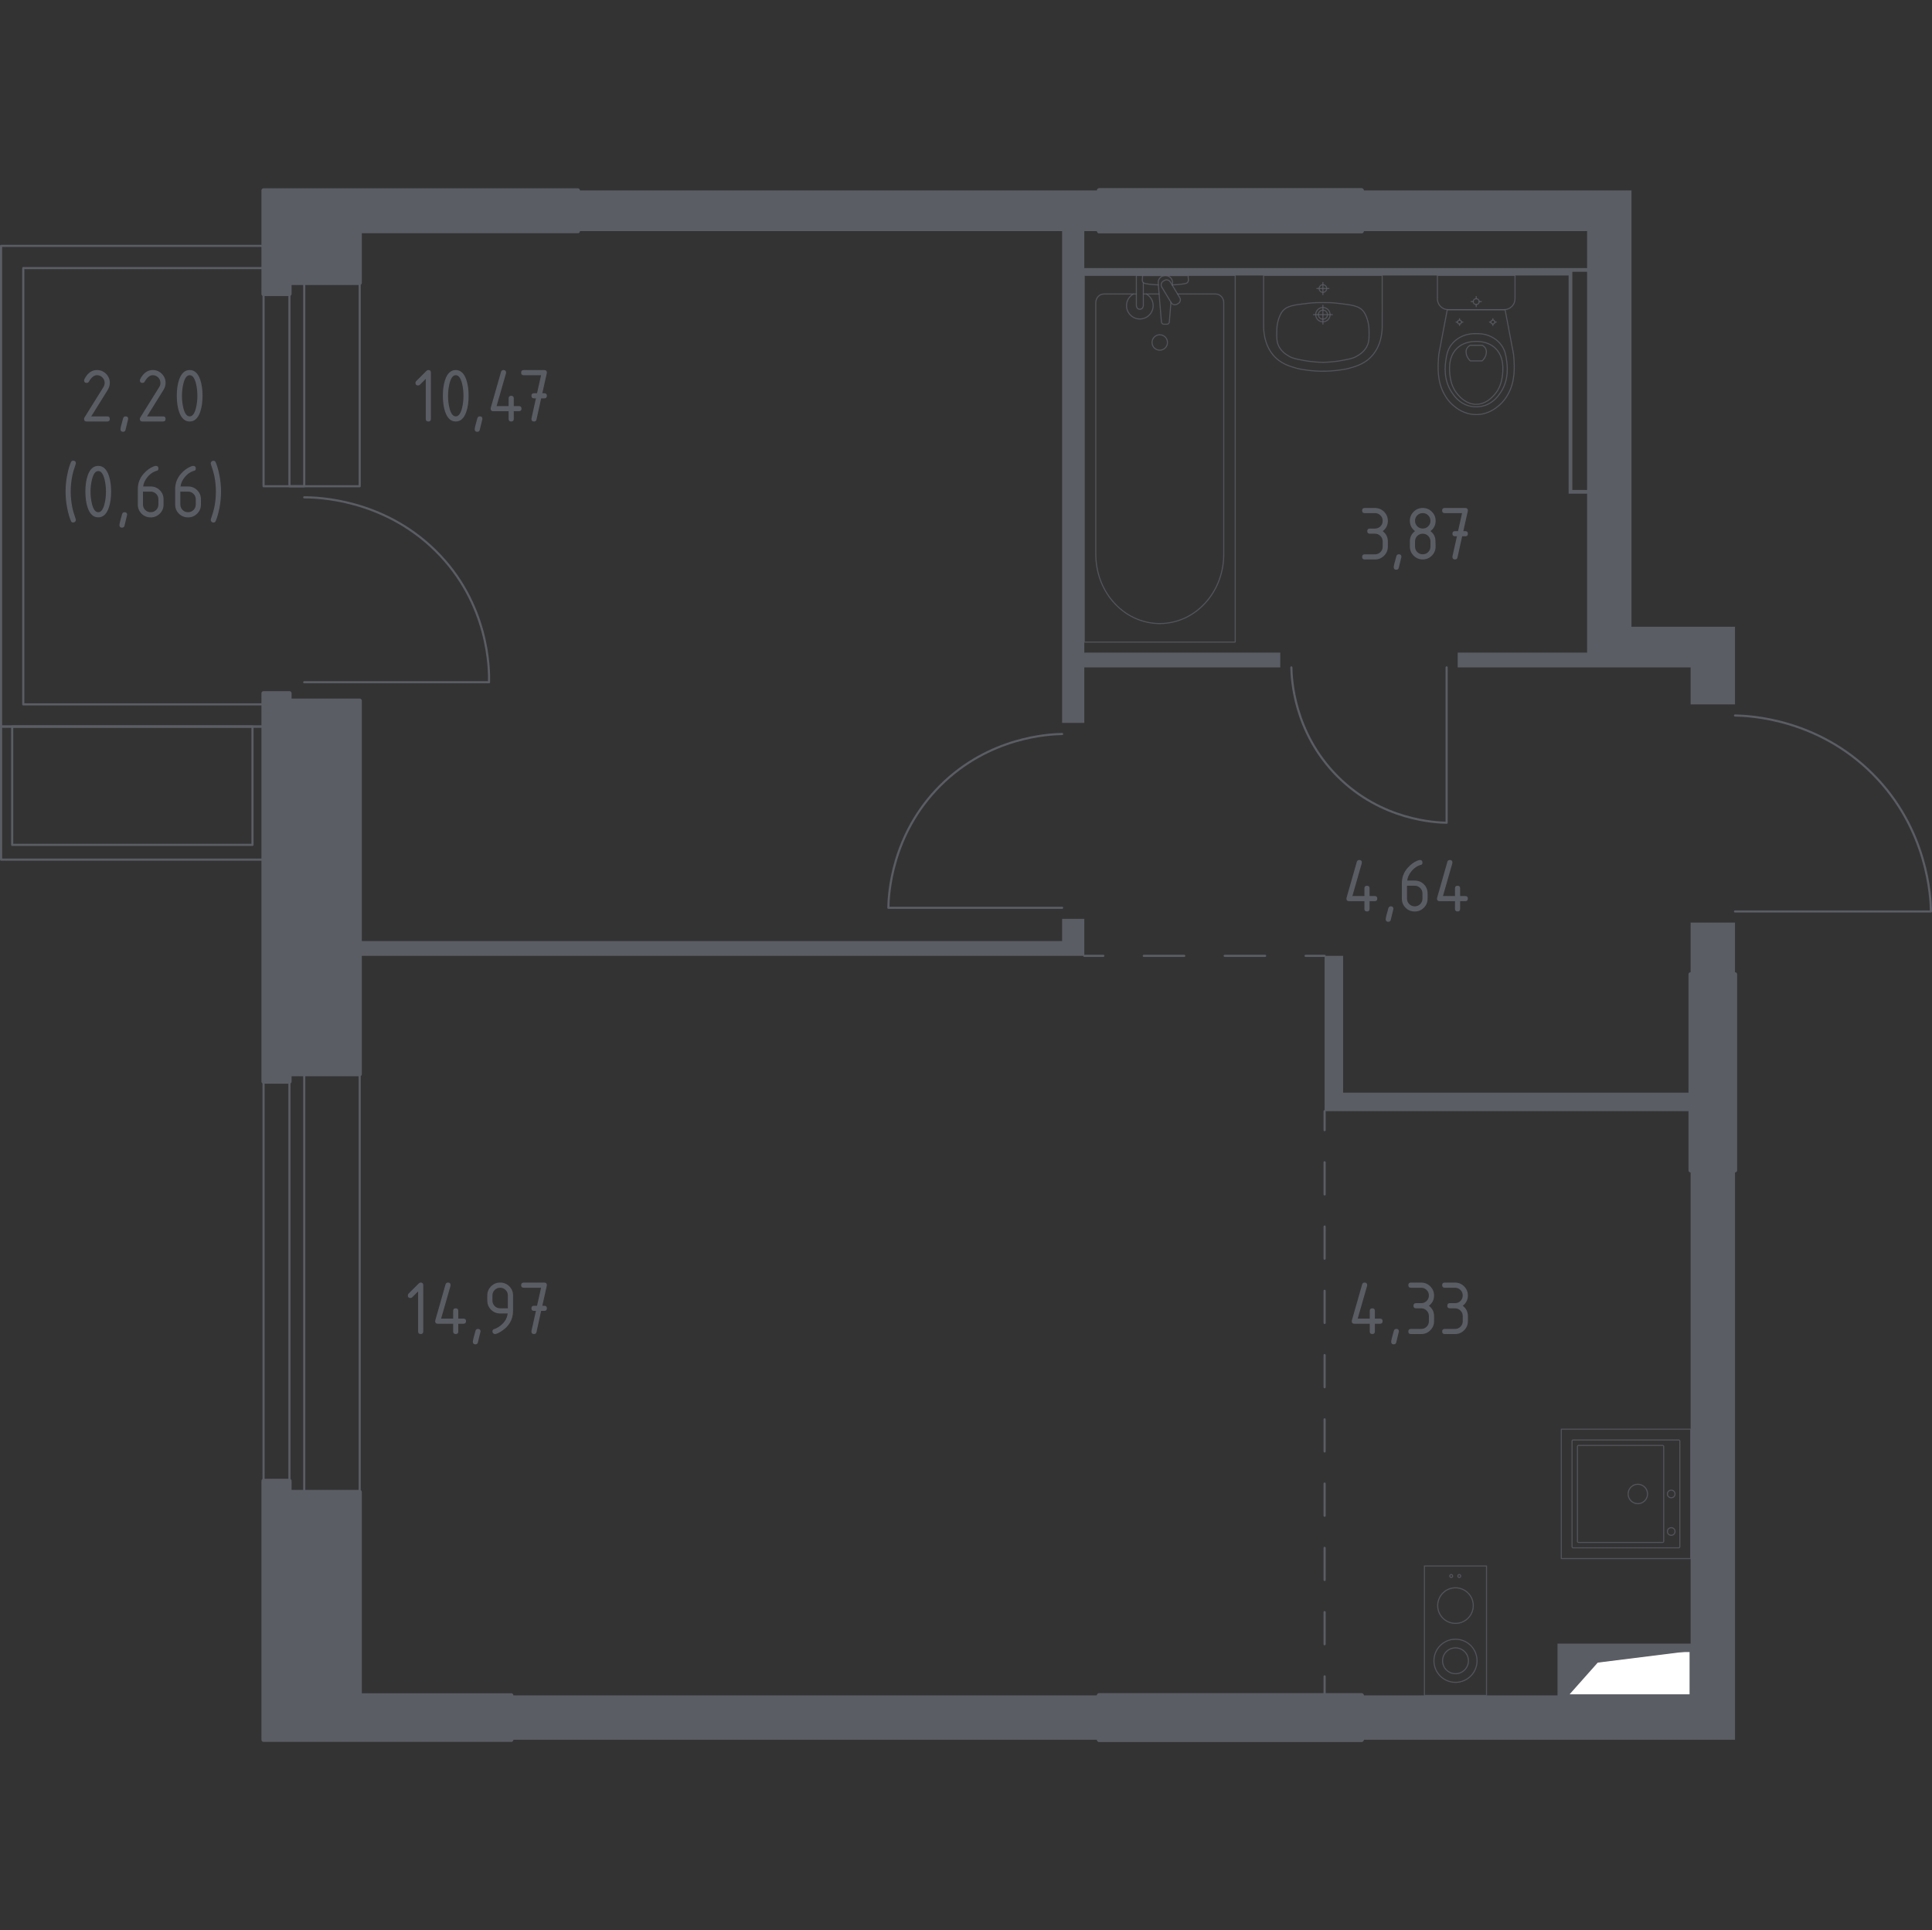 <?xml version="1.0" encoding="utf-8"?>
<!-- Generator: Adobe Illustrator 27.0.0, SVG Export Plug-In . SVG Version: 6.00 Build 0)  -->
<svg version="1.1" xmlns="http://www.w3.org/2000/svg" xmlns:xlink="http://www.w3.org/1999/xlink" x="0px" y="0px"
	 viewBox="0 0 1001.1 1000" style="enable-background:new 0 0 1001.1 1000;" xml:space="preserve">
<rect x="0" y="0" width="1001.1" height="1000" fill="#333333" stroke="none"/>
<style type="text/css">
	.st0{fill:none;stroke:#5B5D65;stroke-width:1.103;stroke-linecap:round;stroke-linejoin:round;stroke-miterlimit:10;}
	.st1{fill:#FFFFFF;stroke:#5B5D65;stroke-width:1.103;stroke-linecap:round;stroke-linejoin:round;stroke-miterlimit:10;}
	.st2{fill:#5B5D65;}
	.st3{fill:none;stroke:#5B5D65;stroke-width:1.103;stroke-linecap:round;stroke-linejoin:round;}
	
		.st4{fill:none;stroke:#5B5D65;stroke-width:1.103;stroke-linecap:round;stroke-linejoin:round;stroke-dasharray:16.646,16.646,16.646,16.646;}
	
		.st5{fill:none;stroke:#5B5D65;stroke-width:1.103;stroke-linecap:round;stroke-linejoin:round;stroke-dasharray:16.646,16.646,16.646,16.646,16.646,16.646;}
	
		.st6{fill:none;stroke:#5B5D65;stroke-width:1.103;stroke-linecap:round;stroke-linejoin:round;stroke-dasharray:20.963,20.963,20.963,20.963;}
	.st7{opacity:0.8;fill:none;stroke:#5B5D65;stroke-width:0.552;stroke-linecap:round;stroke-linejoin:round;stroke-miterlimit:10;}
	.st8{fill:#5B5D65;stroke:#5B5D65;stroke-width:2.207;stroke-linecap:round;stroke-linejoin:round;stroke-miterlimit:10;}
</style>
<g id="Слой_1">
</g>
<g id="Окна_x2C__двери">
	<path class="st0" d="M550.36,380.27c-6.36,0.11-37.71,1.31-63.22,26.82c-25.51,25.51-26.71,56.86-26.82,63.22h90.04"/>
	<path class="st0" d="M669.14,345.78c0.1,5.68,1.17,33.69,23.97,56.49c22.8,22.8,50.81,23.87,56.49,23.97v-80.46"/>
	<path class="st0" d="M899.02,370.69c7.17,0.12,42.52,1.47,71.29,30.24c28.77,28.77,30.12,64.11,30.24,71.29H899.02"/>
	<g>
		<rect x="149.98" y="556.5" class="st0" width="7.66" height="216.47"/>
		<rect x="136.57" y="556.5" class="st0" width="49.81" height="216.47"/>
	</g>
	<g>
		<rect x="149.98" y="146.54" class="st0" width="7.66" height="105.37"/>
		<rect x="136.57" y="146.54" class="st0" width="49.81" height="105.37"/>
	</g>
	<polygon class="st0" points="136.57,376.41 136.57,364.92 12.06,364.92 12.06,138.88 136.57,138.88 136.57,127.38 0.55,127.38 
		0.55,376.41 	"/>
	<path class="st0" d="M157.64,257.65c6.48,0.01,40.39,0.68,67.73,27.37c28.39,27.71,28.17,62.45,28.03,68.42
		c-31.92,0-63.84,0-95.76,0"/>
	<g>
		<rect x="0.56" y="376.41" class="st0" width="136.01" height="68.96"/>
		<rect x="6.31" y="376.41" class="st0" width="124.52" height="61.3"/>
	</g>
</g>
<g id="Шахты">
	<g>
		<polyline class="st1" points="812.81,878.35 876.03,878.35 876.03,855.36 812.81,855.36 812.81,878.35 		"/>
		<polygon class="st2" points="812.81,855.36 812.81,878.35 827.9,861.37 876.03,855.36 		"/>
	</g>
</g>
<g id="Перегородки">
	<g>
		<polygon class="st2" points="695.95,566.09 695.95,495.21 686.37,495.21 686.37,575.67 876.03,575.67 876.03,566.09 		"/>
		<rect x="876.03" y="477.97" class="st2" width="22.99" height="26.82"/>
		<polygon class="st2" points="550.36,476.05 550.36,487.55 186.38,487.55 186.38,495.21 561.85,495.21 561.85,476.05 		"/>
		<path class="st2" d="M876.03,606.32v245.21h-68.97v26.82H705.53v22.99h193.49V606.32H876.03z M812.81,878.35v-22.99h63.22v22.99
			H812.81z"/>
		<rect x="264.92" y="878.35" class="st2" width="304.6" height="22.99"/>
		<path class="st2" d="M845.38,324.71V98.66H705.53v21.07h116.86v19.16H561.85v-19.16h7.66V98.66H299.4v21.07h250.96v254.79h11.49
			v-28.74h101.53v-7.66H561.85v-195.4h250.96v113.03h9.58v82.37h-67.05v7.66h120.69v19.16h22.99v-40.23H845.38z M814.73,253.83
			V140.81h7.66v113.03H814.73z"/>
	</g>
</g>
<g id="Пунктир">
	<g>
		<g>
			<line class="st3" x1="686.37" y1="575.67" x2="686.37" y2="585.52"/>
			<line class="st4" x1="686.37" y1="602.17" x2="686.37" y2="660.43"/>
			<line class="st5" x1="686.37" y1="668.75" x2="686.37" y2="860.18"/>
			<line class="st3" x1="686.37" y1="868.5" x2="686.37" y2="878.35"/>
		</g>
	</g>
	<g>
		<g>
			<line class="st3" x1="686.37" y1="495.21" x2="676.52" y2="495.21"/>
			<line class="st6" x1="655.56" y1="495.21" x2="582.19" y2="495.21"/>
			<line class="st3" x1="571.71" y1="495.21" x2="561.85" y2="495.21"/>
		</g>
	</g>
</g>
<g id="Сантехника">
	<g>
		<g>
			<circle class="st7" cx="756.16" cy="816.5" r="0.75"/>
			<circle class="st7" cx="751.97" cy="816.5" r="0.75"/>
		</g>
		<circle class="st7" cx="754.19" cy="860.42" r="11.17"/>
		<g>
			<circle class="st7" cx="754.18" cy="831.83" r="9.22"/>
		</g>
		
			<rect x="738.1" y="811.32" transform="matrix(-1 6.535897e-07 -6.535897e-07 -1 1508.371 1689.672)" class="st7" width="32.17" height="67.03"/>
		<circle class="st7" cx="754.19" cy="860.42" r="6.7"/>
	</g>
	<g>
		
			<rect x="809" y="740.44" transform="matrix(1.627308e-06 1 -1 1.627308e-06 1616.468 -68.56)" class="st7" width="67.03" height="67.03"/>
		<circle class="st7" cx="848.67" cy="774" r="5.03"/>
		<circle class="st7" cx="865.97" cy="774" r="1.96"/>
		<circle class="st7" cx="865.97" cy="793.44" r="1.96"/>
		<path class="st7" d="M814.58,801.33l0-54.74c0-0.31,0.25-0.56,0.56-0.56l54.74,0c0.31,0,0.56,0.25,0.56,0.56l0,54.74
			c0,0.31-0.25,0.56-0.56,0.56l-54.74,0C814.84,801.88,814.58,801.63,814.58,801.33z"/>
		<path class="st7" d="M817.38,798.56l0-49.16c0-0.31,0.25-0.56,0.56-0.56l43.57,0c0.31,0,0.56,0.25,0.56,0.56l0,49.16
			c0,0.31-0.25,0.56-0.56,0.56l-43.57,0C817.64,799.12,817.38,798.87,817.38,798.56z"/>
	</g>
	<g>
		<g>
			<line class="st7" x1="600.6" y1="152.32" x2="592.44" y2="152.32"/>
			<path class="st7" d="M588.83,152.32l-16.86,0c-2.3,0-4.16,2.01-4.16,4.49l0,130.43c0,8.9,3.07,17.49,8.61,24.08
				c13.15,15.64,35.91,15.64,49.06,0c5.54-6.59,8.62-15.18,8.62-24.08l0-130.43c0-2.48-1.87-4.49-4.17-4.49l-19.74,0"/>
			<rect x="561.85" y="142.72" class="st7" width="78.2" height="189.92"/>
			<path class="st7" d="M600.95,181.43c-2.21,0-4-1.79-4-4c0-2.21,1.79-4,4-4c2.21,0,4,1.79,4,4
				C604.96,179.64,603.16,181.43,600.95,181.43z"/>
			<path class="st7" d="M592.44,142.72h-3.61l0,5.89v0.4v9.3c0,0,0.07,1.92,1.8,1.92s1.81-1.92,1.81-1.92v-9.3v-0.4v-2.17"/>
			<path class="st7" d="M607.46,147.79l0.1-1.17c0.15-1.86-1.25-3.62-3.3-3.86c-0.14-0.02-0.27-0.02-0.41-0.02
				c-0.14,0-0.28,0.01-0.41,0.02c-2.05,0.24-3.45,2-3.3,3.86l1.67,20.19c0,0.64,0.58,1.16,1.29,1.16h1.52
				c0.72,0,1.28-0.52,1.28-1.16l0.85-10.23"/>
			<path class="st7" d="M610.54,157.23l-0.59,0.36c-1.06,0.63-2.44,0.29-3.07-0.76l-4.88-8.1c-0.63-1.05-0.29-2.43,0.76-3.07
				l0.6-0.35c1.04-0.63,2.43-0.29,3.06,0.76l4.88,8.11C611.94,155.22,611.6,156.6,610.54,157.23z"/>
			<path class="st7" d="M607.36,147.62c2.85-0.15,6.55-0.45,7.54-0.95c1.38-0.71,0.77-2.67,0.77-2.67v-1.25l-23.65,0V144
				c0,0-0.61,1.96,0.77,2.67c0.97,0.5,4.59,0.79,7.42,0.94"/>
			<path class="st7" d="M587.27,152.32c-2.11,1.18-3.54,3.44-3.54,6.03c0,3.81,3.09,6.91,6.9,6.91c3.81,0,6.9-3.09,6.9-6.91
				c0-2.59-1.43-4.85-3.54-6.03"/>
		</g>
		<g>
			<path class="st7" d="M744.81,142.72v10.98v1.12c0,3.09,2.53,5.62,5.63,5.62l28.96,0c3.1,0,5.63-2.53,5.63-5.62v-1.12v-10.98
				L744.81,142.72z"/>
			<ellipse class="st7" cx="764.92" cy="156.26" rx="1.52" ry="1.51"/>
			<line class="st7" x1="762.27" y1="156.26" x2="763.4" y2="156.26"/>
			<line class="st7" x1="766.44" y1="156.26" x2="767.57" y2="156.26"/>
			<line class="st7" x1="764.92" y1="158.9" x2="764.92" y2="157.77"/>
			<line class="st7" x1="764.92" y1="154.74" x2="764.92" y2="153.61"/>
			<line class="st7" x1="754.52" y1="166.86" x2="755.27" y2="166.86"/>
			<line class="st7" x1="757.29" y1="166.86" x2="758.04" y2="166.86"/>
			<line class="st7" x1="756.28" y1="168.62" x2="756.28" y2="167.87"/>
			<line class="st7" x1="756.28" y1="165.86" x2="756.28" y2="165.1"/>
			<ellipse class="st7" cx="756.28" cy="166.86" rx="1.01" ry="1.01"/>
			<ellipse class="st7" cx="773.56" cy="166.86" rx="1.01" ry="1.01"/>
			<line class="st7" x1="771.79" y1="166.86" x2="772.55" y2="166.86"/>
			<line class="st7" x1="774.56" y1="166.86" x2="775.32" y2="166.86"/>
			<line class="st7" x1="773.56" y1="168.62" x2="773.56" y2="167.87"/>
			<line class="st7" x1="773.56" y1="165.86" x2="773.56" y2="165.1"/>
			<path class="st7" d="M784.42,185.25c-0.05-0.78-0.12-1.42-0.17-1.84c-1.46-7.66-2.91-15.33-4.37-22.99c-4.99,0-9.98,0-14.97,0.01
				c-4.99,0-9.98,0-14.97-0.01c-1.46,7.66-2.91,15.33-4.37,22.99c-0.05,0.42-0.11,1.06-0.17,1.84c-0.32,4.59-0.87,12.33,3.17,19.31
				c0.65,1.13,1.99,3.39,4.55,5.56c1.53,1.3,5.6,4.64,11.63,4.65c0.05,0,0.1,0,0.15,0c0.05,0,0.1,0,0.15,0
				c6.03,0,10.1-3.35,11.63-4.65c2.56-2.17,3.9-4.44,4.55-5.56C785.29,197.59,784.74,189.85,784.42,185.25z"/>
			<path class="st7" d="M780.6,186.26c-0.33-2.26-0.73-4.78-2.59-7.38c-2.3-3.2-5.38-4.5-6.38-4.91c-2.74-1.11-5.07-1.11-6.7-1.11
				c-1.63,0-3.96,0-6.7,1.11c-1.01,0.41-4.09,1.71-6.38,4.91c-1.86,2.59-2.26,5.12-2.59,7.38c-0.42,2.88-1.52,10.4,3.11,17.17
				c1.15,1.69,3.62,5.25,8.37,6.72c0.98,0.3,4.39,1.24,8.39,0c4.75-1.47,7.22-5.03,8.37-6.72
				C782.12,196.66,781.02,189.14,780.6,186.26z"/>
			<path class="st7" d="M774.76,180.34c-3.72-3.47-8.57-3.46-9.84-3.45c-1.27-0.01-6.12-0.02-9.84,3.45
				c-3.29,3.07-4,7.29-3.98,10.65c-0.04,2.32,0.3,4.2,0.43,4.94c0.33,1.83,1.13,5.43,3.96,8.6c1.14,1.28,4.4,4.93,9.39,4.94
				c5.03,0.01,8.32-3.67,9.46-4.94c2.83-3.17,3.64-6.77,3.96-8.6c0.13-0.74,0.47-2.63,0.43-4.94
				C778.76,187.64,778.05,183.42,774.76,180.34z"/>
			<path class="st7" d="M769.84,180.67c-0.53-1.12-1.5-1.63-1.85-1.79c-2.05,0-4.09,0-6.14,0c-0.35,0.17-1.32,0.68-1.85,1.79
				c-0.44,0.92-0.34,1.76-0.26,2.36c0.26,2.02,1.53,3.38,2.12,3.93c2.05,0,4.09,0,6.14,0c0.57-0.53,1.82-1.84,2.1-3.82
				C770.18,182.52,770.3,181.63,769.84,180.67z"/>
		</g>
		<g>
			<path class="st7" d="M687.84,163.02c0,1.3-1.06,2.35-2.35,2.35c-1.3,0-2.35-1.05-2.35-2.35c0-1.3,1.05-2.35,2.35-2.35
				C686.78,160.67,687.84,161.72,687.84,163.02z"/>
			<path class="st7" d="M689.21,163.02c0,2.05-1.67,3.72-3.73,3.72c-2.05,0-3.72-1.66-3.72-3.72c0-2.06,1.67-3.72,3.72-3.72
				C687.54,159.3,689.21,160.96,689.21,163.02z"/>
			<path class="st7" d="M716.21,142.72h-0.01l-61.42,0h-0.01c0,8.53,0,17.06,0,25.59c0,0.06,0,0.12,0.01,0.19
				c-0.06,2.6,0.16,9.56,4.73,15.2c3.84,4.73,8.77,6.09,12.62,7.16c1.11,0.31,1.92,0.42,3.55,0.68c5.22,0.84,11.92,1.24,19.63,0
				c1.63-0.26,2.45-0.38,3.55-0.68c3.85-1.07,8.78-2.43,12.62-7.16c4.57-5.64,4.78-12.59,4.73-15.2c0-0.06,0-0.13,0.01-0.19
				C716.21,159.78,716.21,151.25,716.21,142.72z"/>
			<path class="st7" d="M709.4,171.75c-0.02-1.51-0.06-3.2-0.62-5.31c-0.18-0.69-0.83-3.11-2.12-4.89
				c-2.36-3.26-6.42-3.55-13.26-4.4c-3.25-0.4-5.93-0.4-7.91-0.39c0,0,0,0,0,0s0,0,0,0c-1.98-0.01-4.66-0.01-7.91,0.39
				c-6.83,0.85-10.89,1.14-13.26,4.4c-1.26,1.74-1.9,4.09-2.09,4.79c-0.58,2.15-0.62,3.88-0.65,5.42c-0.05,3.01-0.08,4.8,0.67,6.76
				c1.34,3.49,4.24,5.19,5.75,6.07c1.91,1.12,4.01,1.5,8.2,2.26c0,0,4.58,0.84,9.28,0.84c0,0,0,0,0,0c0,0,0,0,0,0
				c4.69,0,9.28-0.84,9.28-0.84c4.16-0.76,6.25-1.14,8.12-2.22c1.52-0.88,4.48-2.58,5.82-6.11
				C709.47,176.54,709.44,174.74,709.4,171.75z"/>
			<line class="st7" x1="680.6" y1="163.02" x2="690.38" y2="163.02"/>
			<line class="st7" x1="685.49" y1="167.91" x2="685.49" y2="158.13"/>
			<path class="st7" d="M687.46,149.48c0,1.09-0.88,1.97-1.97,1.97c-1.09,0-1.97-0.88-1.97-1.97c0-1.09,0.88-1.97,1.97-1.97
				C686.57,147.51,687.46,148.4,687.46,149.48z"/>
			<line class="st7" x1="682.34" y1="149.48" x2="688.63" y2="149.48"/>
			<line class="st7" x1="685.49" y1="152.63" x2="685.49" y2="146.34"/>
		</g>
	</g>
</g>
<g id="Несущие">
	<polygon class="st8" points="264.92,878.35 186.38,878.35 186.38,772.98 149.98,772.98 149.98,767.23 136.57,767.23 136.57,901.34 
		264.92,901.34 	"/>
	<polygon class="st8" points="186.38,363.02 149.98,363.02 149.98,359.18 136.57,359.18 136.57,560.33 149.98,560.33 149.98,556.5 
		186.38,556.5 	"/>
	<polygon class="st8" points="299.4,98.66 136.57,98.66 136.57,152.29 149.98,152.29 149.98,146.54 186.38,146.54 186.38,119.73 
		299.4,119.73 	"/>
	<rect x="876.03" y="504.79" class="st8" width="22.99" height="101.53"/>
	<rect x="569.52" y="98.66" class="st8" width="136.02" height="21.07"/>
	<rect x="569.52" y="878.35" class="st8" width="136.02" height="22.99"/>
	<rect x="569.52" y="98.66" class="st8" width="136.02" height="21.07"/>
	<rect x="569.52" y="878.35" class="st8" width="136.02" height="22.99"/>
</g>
<g id="Лестницы">
</g>
<g id="Слой_12">
</g>
<g id="Площади">
	<g>
		<path class="st2" d="M216.67,669.03l-3.07,3.06c-0.26,0.25-0.57,0.38-0.93,0.38c-0.89,0-1.34-0.44-1.34-1.33
			c0-0.36,0.13-0.67,0.38-0.93l5.21-5.21c0.35-0.35,0.71-0.53,1.07-0.53c0.89,0,1.33,0.44,1.33,1.33v24c0,0.89-0.44,1.33-1.33,1.33
			c-0.89,0-1.33-0.44-1.33-1.33V669.03z"/>
		<path class="st2" d="M225.49,684.48c0-0.15,0.01-0.27,0.04-0.36l5.33-18.67c0.19-0.65,0.62-0.97,1.29-0.97
			c0.89,0,1.33,0.45,1.33,1.34c0,0.12-0.02,0.25-0.05,0.38l-4.86,16.95h6.24v-4c0-0.89,0.45-1.33,1.33-1.33s1.33,0.44,1.33,1.33v4
			h2.67c0.89,0,1.33,0.44,1.33,1.33s-0.44,1.33-1.33,1.33h-2.67v4c0,0.89-0.44,1.33-1.33,1.33s-1.33-0.44-1.33-1.33v-4h-8
			C225.93,685.81,225.49,685.37,225.49,684.48z"/>
		<path class="st2" d="M247.67,688.48c0.89,0,1.33,0.44,1.33,1.31c0,0.12-0.46,2.01-1.37,5.68c-0.16,0.67-0.59,1.01-1.29,1.01
			c-0.89,0-1.33-0.44-1.33-1.33c0-0.61,0.46-2.49,1.37-5.66C246.56,688.82,246.99,688.48,247.67,688.48z"/>
		<path class="st2" d="M256.5,691.15c-0.35,0-0.66-0.13-0.93-0.4c-0.27-0.27-0.4-0.58-0.4-0.93c0-0.62,0.22-1,0.67-1.15
			c0.97-0.32,1.78-0.69,2.42-1.11c2.87-1.86,4.47-4.22,4.81-7.07h-3.9c-1.85,0-3.42-0.65-4.72-1.95c-1.3-1.3-1.95-2.87-1.95-4.72
			v-2.67c0-1.85,0.65-3.42,1.95-4.72s2.87-1.95,4.72-1.95c1.86,0,3.44,0.64,4.73,1.93c1.29,1.29,1.94,2.85,1.94,4.7v8.04
			c0,4.53-2.11,8.1-6.32,10.73C258.15,690.72,257.14,691.15,256.5,691.15z M263.16,677.81v-6.67c0-1.1-0.39-2.05-1.17-2.83
			s-1.72-1.17-2.83-1.17s-2.05,0.39-2.83,1.17c-0.78,0.78-1.17,1.72-1.17,2.83v2.67c0,1.12,0.39,2.06,1.16,2.84
			c0.77,0.77,1.72,1.16,2.84,1.16H263.16z"/>
		<path class="st2" d="M277.71,679.15l-0.99,0c-0.89,0-1.34-0.44-1.34-1.33s0.44-1.33,1.33-1.33l1.57,0l2.09-9.33h-9
			c-0.89,0-1.33-0.44-1.33-1.33c0-0.89,0.44-1.33,1.33-1.33h10.67c0.88,0,1.32,0.43,1.33,1.29c0,0.08-0.01,0.19-0.04,0.32
			l-2.31,10.38l1.01,0c0.89,0,1.34,0.44,1.34,1.33s-0.45,1.33-1.34,1.33l-1.62,0l-2.41,10.95c-0.16,0.7-0.59,1.05-1.27,1.05
			c-0.9,0-1.35-0.44-1.35-1.33c0-0.13,0.01-0.24,0.02-0.3L277.71,679.15z"/>
	</g>
	<g>
		<path class="st2" d="M50.23,191.71c1.85,0,3.42,0.65,4.72,1.95s1.95,2.87,1.95,4.72c0,1.27-0.4,2.55-1.21,3.84l-8.41,13.5h8.28
			c0.89,0,1.33,0.44,1.33,1.33s-0.44,1.33-1.33,1.33H44.9c-0.89,0-1.33-0.44-1.33-1.33c0-0.27,0.07-0.52,0.22-0.77l9.78-15.7
			c0.45-0.71,0.67-1.45,0.67-2.2c0-1.1-0.39-2.05-1.17-2.83s-1.72-1.17-2.83-1.17c-1.51,0-2.9,1.12-4.18,3.35
			c-0.24,0.43-0.63,0.65-1.15,0.65c-0.89,0-1.33-0.44-1.33-1.33c0-0.2,0.04-0.38,0.12-0.55C45.34,193.3,47.52,191.71,50.23,191.71z"
			/>
		<path class="st2" d="M65.09,215.71c0.89,0,1.33,0.44,1.33,1.31c0,0.12-0.46,2.01-1.37,5.68c-0.16,0.67-0.59,1.01-1.29,1.01
			c-0.89,0-1.33-0.44-1.33-1.33c0-0.61,0.46-2.49,1.37-5.66C63.99,216.05,64.42,215.71,65.09,215.71z"/>
		<path class="st2" d="M79.13,191.71c1.85,0,3.42,0.65,4.72,1.95s1.95,2.87,1.95,4.72c0,1.27-0.4,2.55-1.21,3.84l-8.41,13.5h8.28
			c0.89,0,1.33,0.44,1.33,1.33s-0.44,1.33-1.33,1.33H73.8c-0.89,0-1.33-0.44-1.33-1.33c0-0.27,0.07-0.52,0.22-0.77l9.78-15.7
			c0.45-0.71,0.67-1.45,0.67-2.2c0-1.1-0.39-2.05-1.17-2.83s-1.72-1.17-2.83-1.17c-1.51,0-2.9,1.12-4.18,3.35
			c-0.24,0.43-0.63,0.65-1.15,0.65c-0.89,0-1.33-0.44-1.33-1.33c0-0.2,0.04-0.38,0.12-0.55C74.24,193.3,76.43,191.71,79.13,191.71z"
			/>
		<path class="st2" d="M104.95,205.04c0,3.18-0.39,5.93-1.17,8.24c-1.15,3.39-2.98,5.09-5.5,5.09s-4.35-1.69-5.5-5.07
			c-0.78-2.32-1.17-5.07-1.17-8.26s0.39-5.95,1.17-8.26c1.15-3.38,2.98-5.07,5.5-5.07s4.35,1.7,5.5,5.09
			C104.56,199.12,104.95,201.86,104.95,205.04z M102.28,205.04c0-2.21-0.24-4.29-0.71-6.24c-0.71-2.95-1.81-4.42-3.29-4.42
			c-1.47,0-2.56,1.48-3.27,4.45c-0.48,1.99-0.73,4.07-0.73,6.22c0,2.2,0.24,4.28,0.71,6.24c0.71,2.95,1.81,4.43,3.29,4.43
			s2.58-1.48,3.29-4.43C102.04,209.32,102.28,207.24,102.28,205.04z"/>
		<path class="st2" d="M36.64,254.7c0,2.69,0.26,5.37,0.79,8.02c0.31,1.59,0.9,3.64,1.78,6.16c0.07,0.19,0.1,0.35,0.1,0.48
			c0,0.36-0.14,0.68-0.4,0.94c-0.27,0.26-0.59,0.39-0.95,0.39c-0.57,0-0.94-0.21-1.13-0.63c-0.74-1.59-1.4-3.81-1.98-6.67
			s-0.87-5.76-0.87-8.71s0.29-5.85,0.87-8.71s1.24-5.08,1.98-6.67c0.19-0.42,0.57-0.63,1.13-0.63c0.9,0,1.35,0.44,1.35,1.33
			c0,0.13-0.03,0.3-0.1,0.48c-0.88,2.52-1.47,4.57-1.78,6.16C36.9,249.33,36.64,252.01,36.64,254.7z"/>
		<path class="st2" d="M57.58,254.7c0,3.18-0.39,5.93-1.17,8.24c-1.15,3.39-2.98,5.09-5.5,5.09s-4.35-1.69-5.5-5.07
			c-0.78-2.32-1.17-5.07-1.17-8.26s0.39-5.95,1.17-8.26c1.15-3.38,2.98-5.07,5.5-5.07s4.35,1.7,5.5,5.09
			C57.18,248.77,57.58,251.52,57.58,254.7z M54.91,254.7c0-2.21-0.24-4.29-0.71-6.24c-0.71-2.95-1.81-4.42-3.29-4.42
			c-1.47,0-2.56,1.48-3.27,4.45c-0.48,1.99-0.73,4.07-0.73,6.22c0,2.2,0.24,4.28,0.71,6.24c0.71,2.95,1.81,4.43,3.29,4.43
			s2.58-1.48,3.29-4.43C54.67,258.98,54.91,256.9,54.91,254.7z"/>
		<path class="st2" d="M64.55,265.37c0.89,0,1.33,0.44,1.33,1.31c0,0.12-0.46,2.01-1.37,5.68c-0.16,0.67-0.59,1.01-1.29,1.01
			c-0.89,0-1.33-0.44-1.33-1.33c0-0.61,0.46-2.49,1.37-5.66C63.44,265.71,63.87,265.37,64.55,265.37z"/>
		<path class="st2" d="M80.75,241.37c0.89,0,1.33,0.44,1.33,1.33c0,0.66-0.22,1.04-0.67,1.15c-1.98,0.5-3.71,1.68-5.19,3.56
			c-1.17,1.48-1.85,3.02-2.04,4.63h3.9c1.89,0,3.47,0.65,4.75,1.94c1.28,1.29,1.92,2.87,1.92,4.73v2.67c0,1.86-0.65,3.44-1.95,4.73
			c-1.3,1.29-2.87,1.94-4.72,1.94c-1.86,0-3.43-0.64-4.73-1.93c-1.29-1.29-1.94-2.85-1.94-4.7v-8.04c0-3.02,1-5.66,3.01-7.94
			c1.56-1.76,3.27-3.02,5.11-3.76C80.06,241.47,80.47,241.37,80.75,241.37z M74.08,254.7v6.67c0,1.12,0.39,2.06,1.16,2.84
			c0.77,0.77,1.72,1.16,2.84,1.16s2.06-0.39,2.84-1.17s1.16-1.72,1.16-2.83v-2.67c0-1.12-0.39-2.06-1.17-2.84s-1.72-1.16-2.83-1.16
			H74.08z"/>
		<path class="st2" d="M100.11,241.37c0.89,0,1.33,0.44,1.33,1.33c0,0.66-0.22,1.04-0.67,1.15c-1.98,0.5-3.71,1.68-5.19,3.56
			c-1.17,1.48-1.85,3.02-2.04,4.63h3.9c1.89,0,3.47,0.65,4.75,1.94c1.28,1.29,1.92,2.87,1.92,4.73v2.67c0,1.86-0.65,3.44-1.95,4.73
			c-1.3,1.29-2.87,1.94-4.72,1.94c-1.86,0-3.43-0.64-4.73-1.93c-1.29-1.29-1.94-2.85-1.94-4.7v-8.04c0-3.02,1-5.66,3.01-7.94
			c1.56-1.76,3.27-3.02,5.11-3.76C99.43,241.47,99.83,241.37,100.11,241.37z M93.44,254.7v6.67c0,1.12,0.39,2.06,1.16,2.84
			c0.77,0.77,1.72,1.16,2.84,1.16s2.06-0.39,2.84-1.17s1.16-1.72,1.16-2.83v-2.67c0-1.12-0.39-2.06-1.17-2.84s-1.72-1.16-2.83-1.16
			H93.44z"/>
		<path class="st2" d="M111.87,254.7c0-2.69-0.26-5.37-0.79-8.02c-0.3-1.5-0.9-3.55-1.8-6.16c-0.05-0.16-0.08-0.32-0.08-0.48
			c0-0.36,0.13-0.68,0.4-0.94s0.59-0.39,0.95-0.39c0.57,0,0.94,0.21,1.13,0.63c0.74,1.59,1.4,3.81,1.98,6.67s0.87,5.76,0.87,8.71
			s-0.29,5.85-0.87,8.71s-1.24,5.08-1.98,6.67c-0.19,0.42-0.57,0.63-1.13,0.63c-0.35,0-0.66-0.13-0.94-0.4
			c-0.28-0.27-0.41-0.58-0.41-0.93c0-0.16,0.03-0.32,0.08-0.48c0.9-2.61,1.5-4.67,1.8-6.16C111.61,260.07,111.87,257.4,111.87,254.7
			z"/>
	</g>
	<g>
		<path class="st2" d="M712.47,276.5h-2.67c-0.89,0-1.33-0.44-1.33-1.33s0.45-1.33,1.33-1.33h2.67c1.12,0,2.06-0.39,2.84-1.16
			c0.77-0.77,1.16-1.72,1.16-2.84c0-1.1-0.39-2.05-1.17-2.83s-1.72-1.17-2.83-1.17h-5.33c-0.89,0-1.33-0.44-1.33-1.33
			c0-0.89,0.44-1.33,1.33-1.33h5.33c1.85,0,3.42,0.65,4.72,1.96c1.3,1.31,1.95,2.88,1.95,4.71c0,2.21-0.89,3.99-2.67,5.33
			c1.78,1.35,2.67,3.13,2.67,5.33v2.67c0,1.85-0.65,3.42-1.96,4.72s-2.88,1.95-4.71,1.95h-5.33c-0.89,0-1.33-0.44-1.33-1.33
			s0.44-1.33,1.33-1.33h5.33c1.12,0,2.06-0.39,2.84-1.16c0.77-0.77,1.16-1.72,1.16-2.84v-2.67c0-1.1-0.39-2.05-1.17-2.83
			C714.52,276.89,713.58,276.5,712.47,276.5z"/>
		<path class="st2" d="M724.84,287.17c0.89,0,1.33,0.44,1.33,1.31c0,0.12-0.46,2.01-1.37,5.68c-0.16,0.67-0.59,1.01-1.29,1.01
			c-0.89,0-1.33-0.44-1.33-1.33c0-0.61,0.46-2.49,1.37-5.66C723.73,287.5,724.16,287.17,724.84,287.17z"/>
		<path class="st2" d="M737.22,289.83c-1.85,0-3.42-0.65-4.72-1.95s-1.95-2.87-1.95-4.72v-2.67c0-2.21,0.89-3.99,2.67-5.33
			c-1.78-1.35-2.67-3.12-2.67-5.33c0-1.85,0.65-3.42,1.95-4.72s2.87-1.95,4.72-1.95s3.42,0.65,4.72,1.95s1.95,2.87,1.95,4.72
			c0,2.21-0.89,3.99-2.67,5.33c1.28,0.97,2.09,2.16,2.42,3.58c0.16,0.71,0.24,2.19,0.24,4.42c0,1.85-0.65,3.42-1.95,4.72
			S739.06,289.83,737.22,289.83z M737.22,273.83c1.12,0,2.06-0.39,2.84-1.16c0.77-0.77,1.16-1.72,1.16-2.84
			c0-1.1-0.39-2.05-1.17-2.83s-1.72-1.17-2.83-1.17c-1.12,0-2.06,0.39-2.84,1.16c-0.77,0.77-1.16,1.72-1.16,2.84
			c0,1.12,0.39,2.06,1.16,2.84C735.15,273.44,736.1,273.83,737.22,273.83z M737.22,287.17c1.12,0,2.06-0.39,2.84-1.16
			c0.77-0.77,1.16-1.72,1.16-2.84v-2.67c0-1.1-0.39-2.05-1.17-2.83c-0.78-0.78-1.72-1.17-2.83-1.17c-1.12,0-2.06,0.39-2.84,1.16
			s-1.16,1.72-1.16,2.84v2.67c0,1.12,0.39,2.06,1.16,2.84C735.15,286.78,736.1,287.17,737.22,287.17z"/>
		<path class="st2" d="M754.94,277.83l-0.99,0c-0.89,0-1.34-0.44-1.34-1.33s0.44-1.33,1.33-1.33l1.57,0l2.09-9.33h-9
			c-0.89,0-1.33-0.44-1.33-1.33c0-0.89,0.44-1.33,1.33-1.33h10.67c0.88,0,1.32,0.43,1.33,1.29c0,0.08-0.01,0.19-0.04,0.32
			l-2.31,10.38l1.01,0c0.89,0,1.34,0.44,1.34,1.33s-0.45,1.33-1.34,1.33l-1.62,0l-2.41,10.95c-0.16,0.7-0.59,1.05-1.27,1.05
			c-0.9,0-1.35-0.44-1.35-1.33c0-0.13,0.01-0.24,0.02-0.3L754.94,277.83z"/>
	</g>
	<g>
		<path class="st2" d="M700.44,684.48c0-0.15,0.01-0.27,0.04-0.36l5.33-18.67c0.19-0.65,0.62-0.97,1.29-0.97
			c0.89,0,1.33,0.45,1.33,1.34c0,0.12-0.02,0.25-0.05,0.38l-4.86,16.95h6.24v-4c0-0.89,0.45-1.33,1.33-1.33s1.33,0.44,1.33,1.33v4
			h2.67c0.89,0,1.33,0.44,1.33,1.33s-0.44,1.33-1.33,1.33h-2.67v4c0,0.89-0.44,1.33-1.33,1.33s-1.33-0.44-1.33-1.33v-4h-8
			C700.88,685.81,700.44,685.37,700.44,684.48z"/>
		<path class="st2" d="M723.53,688.48c0.89,0,1.33,0.44,1.33,1.31c0,0.12-0.46,2.01-1.37,5.68c-0.16,0.67-0.59,1.01-1.29,1.01
			c-0.89,0-1.33-0.44-1.33-1.33c0-0.61,0.46-2.49,1.37-5.66C722.43,688.82,722.86,688.48,723.53,688.48z"/>
		<path class="st2" d="M736.41,677.81h-2.67c-0.89,0-1.33-0.44-1.33-1.33s0.45-1.33,1.33-1.33h2.67c1.12,0,2.06-0.39,2.84-1.16
			c0.77-0.77,1.16-1.72,1.16-2.84c0-1.1-0.39-2.05-1.17-2.83s-1.72-1.17-2.83-1.17h-5.33c-0.89,0-1.33-0.44-1.33-1.33
			c0-0.89,0.44-1.33,1.33-1.33h5.33c1.85,0,3.42,0.65,4.72,1.96c1.3,1.31,1.95,2.88,1.95,4.71c0,2.21-0.89,3.99-2.67,5.33
			c1.78,1.35,2.67,3.13,2.67,5.33v2.67c0,1.85-0.65,3.42-1.96,4.72s-2.88,1.95-4.71,1.95h-5.33c-0.89,0-1.33-0.44-1.33-1.33
			s0.44-1.33,1.33-1.33h5.33c1.12,0,2.06-0.39,2.84-1.16c0.77-0.77,1.16-1.72,1.16-2.84v-2.67c0-1.1-0.39-2.05-1.17-2.83
			C738.46,678.2,737.52,677.81,736.41,677.81z"/>
		<path class="st2" d="M753.94,677.81h-2.67c-0.89,0-1.33-0.44-1.33-1.33s0.45-1.33,1.33-1.33h2.67c1.12,0,2.06-0.39,2.84-1.16
			c0.77-0.77,1.16-1.72,1.16-2.84c0-1.1-0.39-2.05-1.17-2.83s-1.72-1.17-2.83-1.17h-5.33c-0.89,0-1.33-0.44-1.33-1.33
			c0-0.89,0.44-1.33,1.33-1.33h5.33c1.85,0,3.42,0.65,4.72,1.96c1.3,1.31,1.95,2.88,1.95,4.71c0,2.21-0.89,3.99-2.67,5.33
			c1.78,1.35,2.67,3.13,2.67,5.33v2.67c0,1.85-0.65,3.42-1.96,4.72s-2.88,1.95-4.71,1.95h-5.33c-0.89,0-1.33-0.44-1.33-1.33
			s0.44-1.33,1.33-1.33h5.33c1.12,0,2.06-0.39,2.84-1.16c0.77-0.77,1.16-1.72,1.16-2.84v-2.67c0-1.1-0.39-2.05-1.17-2.83
			C755.99,678.2,755.05,677.81,753.94,677.81z"/>
	</g>
	<g>
		<path class="st2" d="M697.68,465.55c0-0.15,0.01-0.27,0.04-0.36l5.33-18.67c0.19-0.65,0.62-0.97,1.29-0.97
			c0.89,0,1.33,0.45,1.33,1.34c0,0.12-0.02,0.25-0.05,0.38l-4.86,16.95h6.24v-4c0-0.89,0.45-1.33,1.33-1.33s1.33,0.44,1.33,1.33v4
			h2.67c0.89,0,1.33,0.44,1.33,1.33s-0.44,1.33-1.33,1.33h-2.67v4c0,0.89-0.44,1.33-1.33,1.33s-1.33-0.44-1.33-1.33v-4h-8
			C698.13,466.89,697.68,466.44,697.68,465.55z"/>
		<path class="st2" d="M720.69,469.56c0.89,0,1.33,0.44,1.33,1.31c0,0.12-0.46,2.01-1.37,5.68c-0.16,0.67-0.59,1.01-1.29,1.01
			c-0.89,0-1.33-0.44-1.33-1.33c0-0.61,0.46-2.49,1.37-5.66C719.59,469.89,720.02,469.56,720.69,469.56z"/>
		<path class="st2" d="M735.74,445.55c0.89,0,1.33,0.44,1.33,1.33c0,0.66-0.22,1.04-0.67,1.15c-1.98,0.5-3.71,1.68-5.19,3.56
			c-1.17,1.48-1.85,3.02-2.04,4.63h3.9c1.89,0,3.47,0.65,4.75,1.94c1.28,1.29,1.92,2.87,1.92,4.73v2.67c0,1.86-0.65,3.44-1.95,4.73
			c-1.3,1.29-2.87,1.94-4.72,1.94c-1.86,0-3.43-0.64-4.73-1.93c-1.29-1.29-1.94-2.85-1.94-4.7v-8.04c0-3.02,1-5.66,3.01-7.94
			c1.56-1.76,3.27-3.02,5.11-3.76C735.05,445.65,735.46,445.55,735.74,445.55z M729.07,458.89v6.67c0,1.12,0.39,2.06,1.16,2.84
			c0.77,0.77,1.72,1.16,2.84,1.16s2.06-0.39,2.84-1.17s1.16-1.72,1.16-2.83v-2.67c0-1.12-0.39-2.06-1.17-2.84s-1.72-1.16-2.83-1.16
			H729.07z"/>
		<path class="st2" d="M744.61,465.55c0-0.15,0.01-0.27,0.04-0.36l5.33-18.67c0.19-0.65,0.62-0.97,1.29-0.97
			c0.89,0,1.33,0.45,1.33,1.34c0,0.12-0.02,0.25-0.05,0.38l-4.86,16.95h6.24v-4c0-0.89,0.45-1.33,1.33-1.33s1.33,0.44,1.33,1.33v4
			h2.67c0.89,0,1.33,0.44,1.33,1.33s-0.44,1.33-1.33,1.33h-2.67v4c0,0.89-0.44,1.33-1.33,1.33s-1.33-0.44-1.33-1.33v-4h-8
			C745.05,466.89,744.61,466.44,744.61,465.55z"/>
	</g>
	<g>
		<path class="st2" d="M220.63,196.27l-3.07,3.06c-0.26,0.25-0.57,0.38-0.93,0.38c-0.89,0-1.34-0.44-1.34-1.33
			c0-0.36,0.13-0.67,0.38-0.93l5.21-5.21c0.35-0.35,0.71-0.53,1.07-0.53c0.89,0,1.33,0.44,1.33,1.33v24c0,0.89-0.44,1.33-1.33,1.33
			c-0.89,0-1.33-0.44-1.33-1.33V196.27z"/>
		<path class="st2" d="M242.82,205.04c0,3.18-0.39,5.93-1.17,8.24c-1.15,3.39-2.98,5.09-5.5,5.09s-4.35-1.69-5.5-5.07
			c-0.78-2.32-1.17-5.07-1.17-8.26s0.39-5.95,1.17-8.26c1.15-3.38,2.98-5.07,5.5-5.07s4.35,1.7,5.5,5.09
			C242.43,199.12,242.82,201.87,242.82,205.04z M240.16,205.04c0-2.21-0.24-4.29-0.71-6.24c-0.71-2.95-1.81-4.42-3.29-4.42
			c-1.47,0-2.56,1.48-3.27,4.45c-0.48,1.99-0.73,4.07-0.73,6.22c0,2.2,0.24,4.28,0.71,6.24c0.71,2.95,1.81,4.43,3.29,4.43
			s2.58-1.48,3.29-4.43C239.92,209.32,240.16,207.24,240.16,205.04z"/>
		<path class="st2" d="M248.64,215.71c0.89,0,1.33,0.44,1.33,1.31c0,0.12-0.46,2.01-1.37,5.68c-0.16,0.67-0.59,1.01-1.29,1.01
			c-0.89,0-1.33-0.44-1.33-1.33c0-0.61,0.46-2.49,1.37-5.66C247.53,216.05,247.96,215.71,248.64,215.71z"/>
		<path class="st2" d="M254.24,211.71c0-0.15,0.01-0.27,0.04-0.36l5.33-18.67c0.19-0.65,0.62-0.97,1.29-0.97
			c0.89,0,1.33,0.45,1.33,1.34c0,0.12-0.02,0.25-0.05,0.38l-4.86,16.95h6.24v-4c0-0.89,0.45-1.33,1.33-1.33s1.33,0.44,1.33,1.33v4
			h2.67c0.89,0,1.33,0.44,1.33,1.33s-0.44,1.33-1.33,1.33h-2.67v4c0,0.89-0.44,1.33-1.33,1.33s-1.33-0.44-1.33-1.33v-4h-8
			C254.69,213.05,254.24,212.6,254.24,211.71z"/>
		<path class="st2" d="M277.71,206.38l-0.99,0c-0.89,0-1.34-0.44-1.34-1.33s0.44-1.33,1.33-1.33l1.57,0l2.09-9.33h-9
			c-0.89,0-1.33-0.44-1.33-1.33c0-0.89,0.44-1.33,1.33-1.33h10.67c0.88,0,1.32,0.43,1.33,1.29c0,0.08-0.01,0.19-0.04,0.32
			l-2.31,10.38l1.01,0c0.89,0,1.34,0.44,1.34,1.33s-0.45,1.33-1.34,1.33l-1.62,0l-2.41,10.95c-0.16,0.7-0.59,1.05-1.27,1.05
			c-0.9,0-1.35-0.44-1.35-1.33c0-0.13,0.01-0.24,0.02-0.3L277.71,206.38z"/>
	</g>
</g>
<g id="Таблички">
</g>
<g id="Этаж_x2C__секции">
</g>
</svg>
